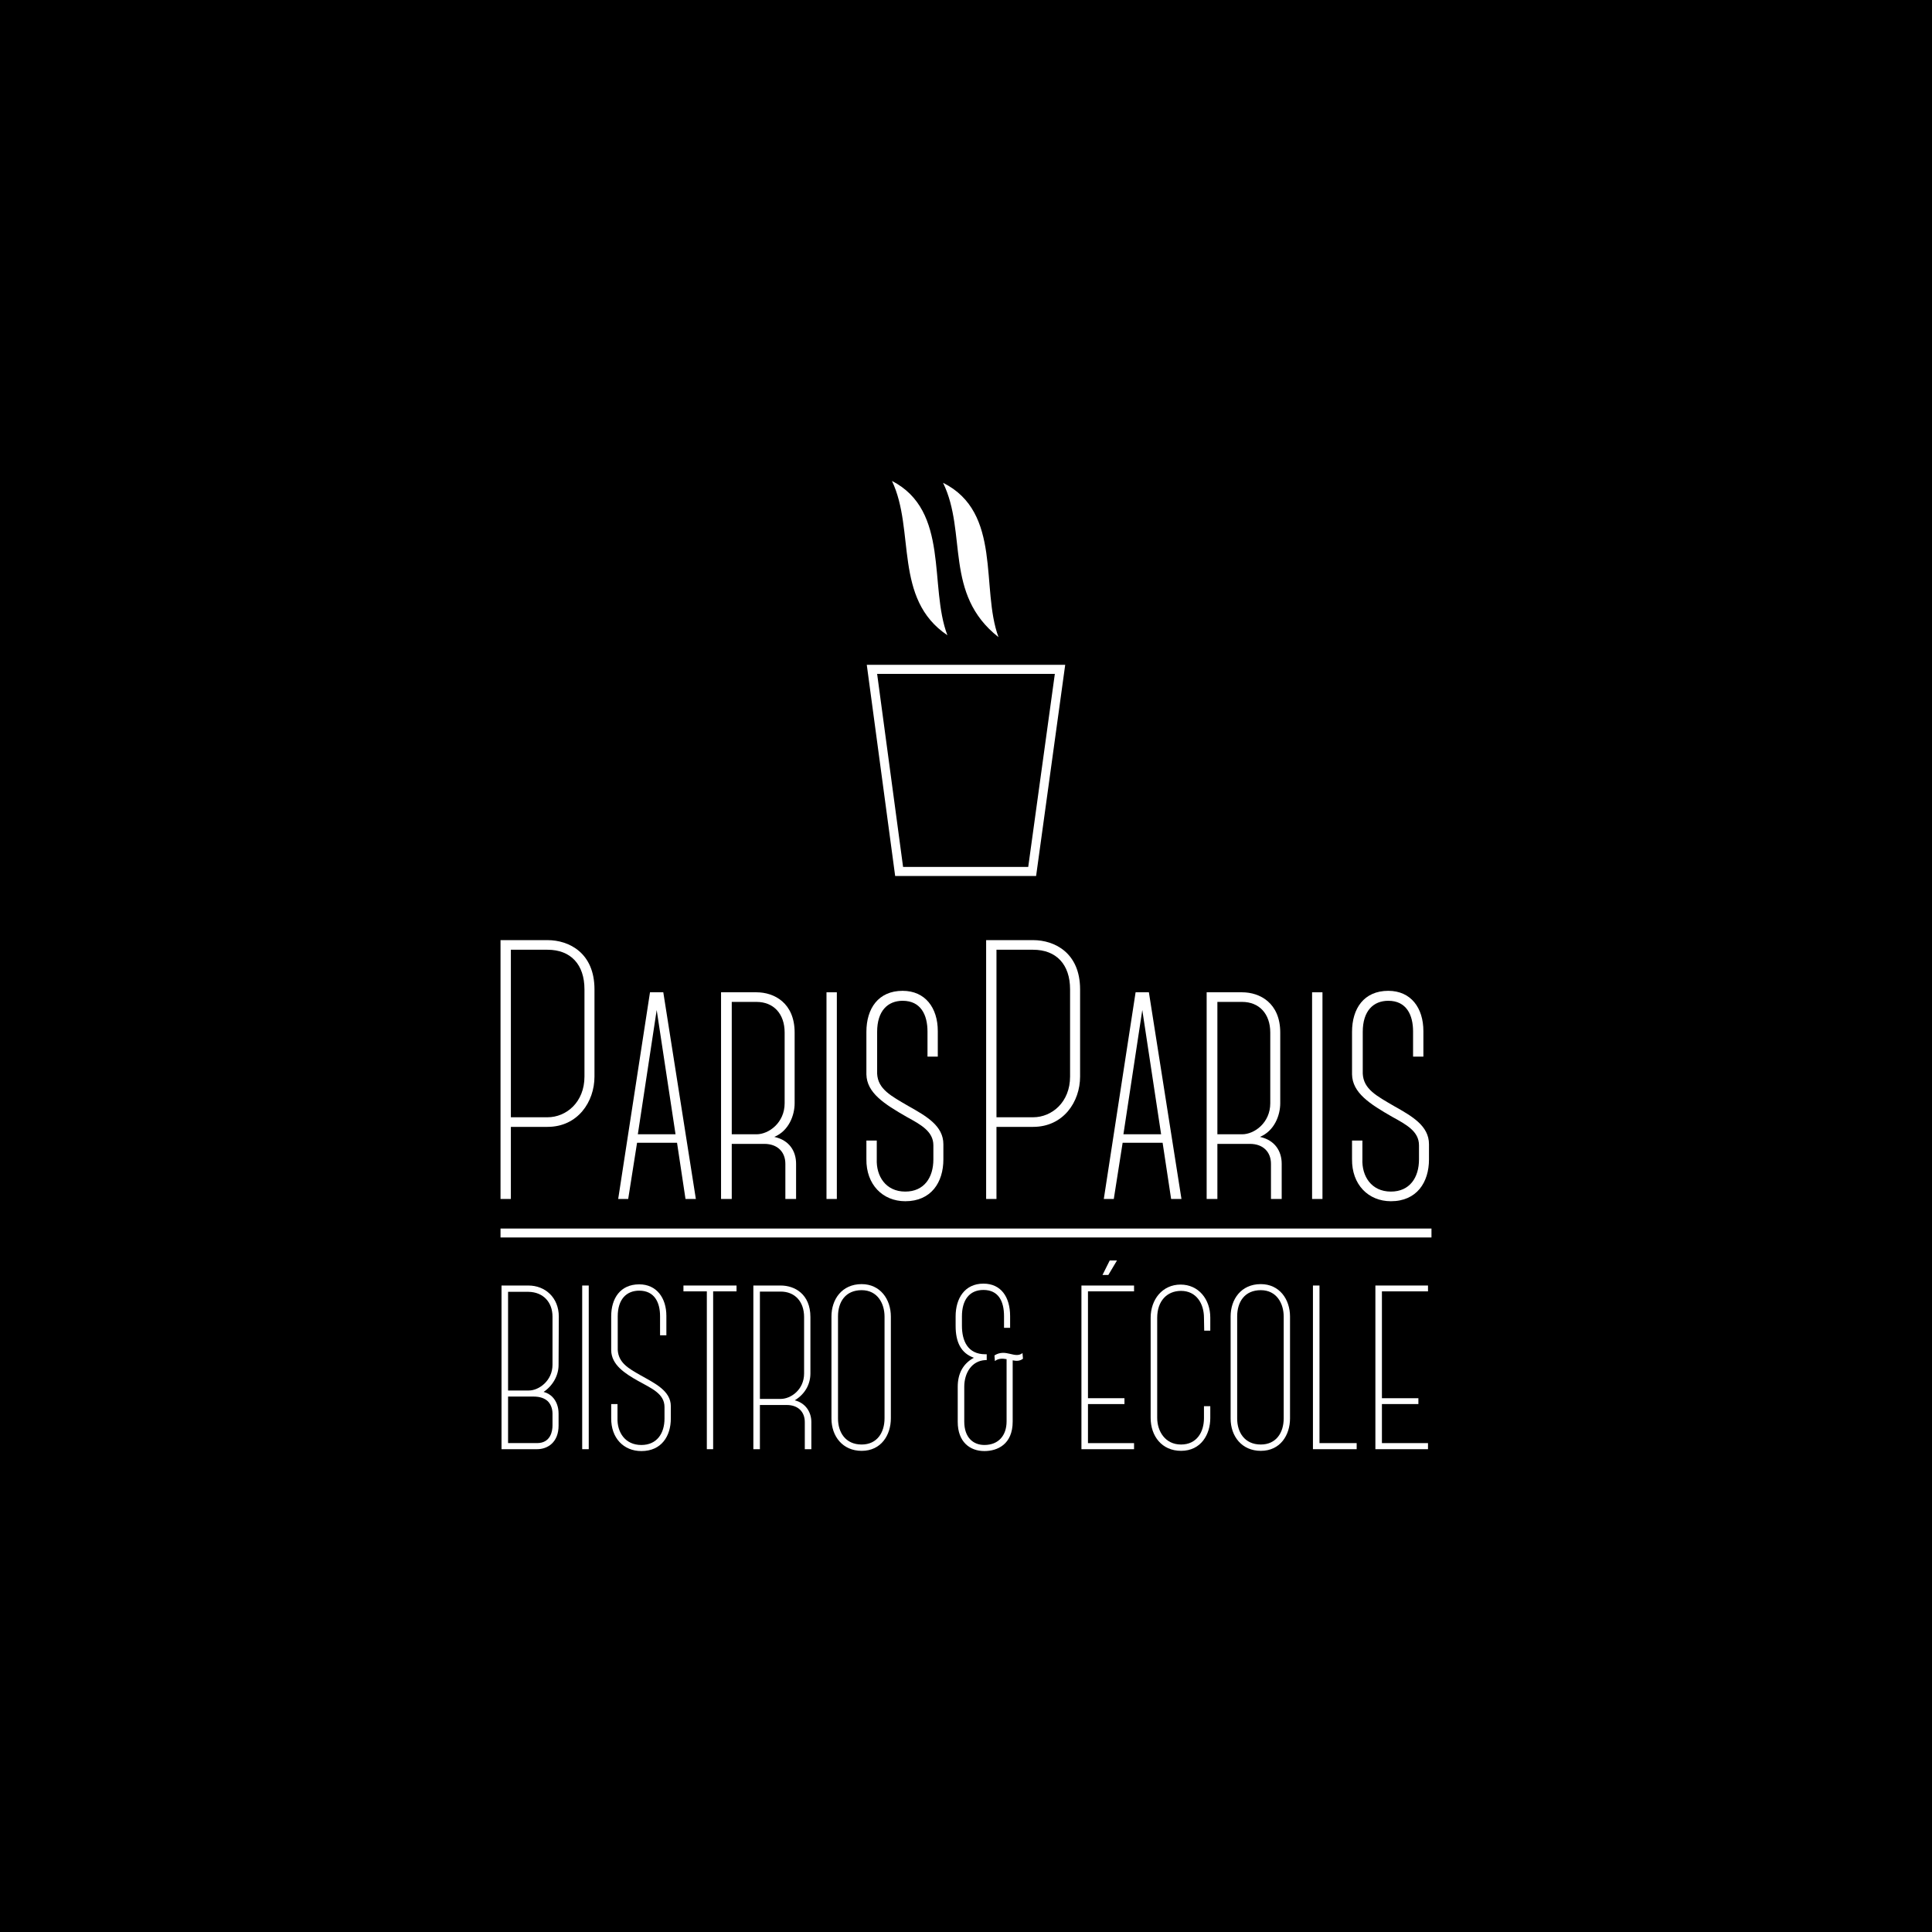 <?xml version="1.0" encoding="utf-8"?>
<!-- Generator: Adobe Illustrator 15.0.2, SVG Export Plug-In . SVG Version: 6.00 Build 0)  -->
<!DOCTYPE svg PUBLIC "-//W3C//DTD SVG 1.1//EN" "http://www.w3.org/Graphics/SVG/1.1/DTD/svg11.dtd">
<svg version="1.1" id="Layer_1" xmlns="http://www.w3.org/2000/svg" xmlns:xlink="http://www.w3.org/1999/xlink" x="0px" y="0px"
	 width="600px" height="600px" viewBox="0 0 600 600" enable-background="new 0 0 600 600" xml:space="preserve">
<rect width="600" height="600"/>
<g>
	<path fill="#FFFFFF" d="M277.005,149.356c18.018,9.302,11.43,32.769,17.217,47.92C277.396,186.003,284.288,164.644,277.005,149.356
		"/>
	<path fill="#FFFFFF" d="M292.874,149.937c18.438,9.211,11.617,32.807,17.215,47.926
		C293.063,184.517,300.446,165.478,292.874,149.937"/>
	<path fill="#FFFFFF" d="M321.772,272.047h-43.771l-8.814-65.58h61.623L321.772,272.047z M280.46,269.237h38.865l8.266-59.963H272.4
		L280.46,269.237z"/>
	<path fill="#FFFFFF" d="M184.62,334.348c0,7.801-5.166,15.612-14.588,15.612h-11.377v22.396h-3.213v-80.392h14.59
		c6.766,0,14.588,4.024,14.588,15.282V334.348z M181.511,307.247c0-7.698-4.244-12.295-11.479-12.295h-11.377v52.026h11.377
		c5.855,0,11.479-4.709,11.479-12.633V307.247z"/>
	<path fill="#FFFFFF" d="M210.259,354.898h-12.414l-2.754,17.459h-3.107l9.879-64.191h4.131l10.113,64.191h-3.215L210.259,354.898z
		 M209.794,352.264l-5.854-38.591l-5.855,38.591H209.794z"/>
	<path fill="#FFFFFF" d="M247.231,372.357h-3.33v-10.916c0-3.668-2.414-6.199-6.549-6.199h-10.1v17.115h-3.324v-64.191h11.018
		c5.516,0,11.836,3.326,11.836,12.511v21.938c0,3.783-1.836,8.611-6.32,10.455c4.713,1.021,6.77,4.476,6.77,8.371L247.231,372.357
		L247.231,372.357z M227.253,352.264h7.693c3.789,0,8.732-3.562,8.732-9.646v-21.939c0-5.851-3.445-9.527-8.732-9.527h-7.693
		V352.264z"/>
	<rect x="256.675" y="308.167" fill="#FFFFFF" width="3.213" height="64.188"/>
	<path fill="#FFFFFF" d="M269.067,359.958v-5.746h3.221v5.746c-0.219,5.283,2.771,10.099,8.848,10.099
		c5.854,0,8.73-4.359,8.73-9.986v-4.369c0-4.355-3.908-6.43-8.266-8.832c-7.012-4.018-12.412-7.473-12.533-13.213v-13.201
		c0-7.237,3.686-12.746,11.258-12.746c7.018,0,10.914,5.285,10.914,12.506v7.93h-3.199v-7.807c0-5.172-2.082-9.535-7.715-9.535
		c-4.596,0-7.924,3.1-7.924,9.652v12.973c0.246,4.82,4.262,6.893,9.762,10.098c5.52,3.111,10.809,6.093,10.809,11.832v4.715
		c0,7.115-3.791,12.98-11.836,12.98C274.142,373.051,268.958,367.878,269.067,359.958"/>
	<path fill="#FFFFFF" d="M335.431,334.348c0,7.801-5.164,15.612-14.592,15.612h-11.377v22.396h-3.209v-80.392h14.586
		c6.771,0,14.592,4.024,14.592,15.282V334.348L335.431,334.348z M332.321,307.247c0-7.698-4.248-12.295-11.482-12.295h-11.377
		v52.026h11.377c5.851,0,11.482-4.709,11.482-12.633V307.247z"/>
	<path fill="#FFFFFF" d="M361.06,354.898h-12.416l-2.745,17.459h-3.104l9.875-64.191h4.129l10.117,64.191h-3.211L361.06,354.898z
		 M360.597,352.264l-5.848-38.591l-5.861,38.591H360.597z"/>
	<path fill="#FFFFFF" d="M398.042,372.357h-3.332v-10.916c0-3.668-2.412-6.199-6.543-6.199h-10.098v17.115h-3.332v-64.191h11.016
		c5.523,0,11.838,3.326,11.838,12.511v21.938c0,3.783-1.834,8.611-6.313,10.455c4.705,1.021,6.766,4.476,6.766,8.371
		L398.042,372.357L398.042,372.357z M378.069,352.264h7.684c3.799,0,8.74-3.562,8.74-9.646v-21.939c0-5.851-3.451-9.527-8.74-9.527
		h-7.684V352.264z"/>
	<rect x="407.481" y="308.167" fill="#FFFFFF" width="3.223" height="64.188"/>
	<path fill="#FFFFFF" d="M419.886,359.958v-5.746h3.22v5.746c-0.228,5.283,2.762,10.099,8.844,10.099
		c5.85,0,8.731-4.359,8.731-9.986v-4.369c0-4.355-3.91-6.43-8.268-8.832c-7.014-4.018-12.418-7.473-12.527-13.213v-13.201
		c0-7.237,3.687-12.746,11.258-12.746c7.013,0,10.9,5.285,10.9,12.506v7.93h-3.203v-7.807c0-5.172-2.07-9.535-7.697-9.535
		c-4.602,0-7.93,3.1-7.93,9.652v12.973c0.244,4.82,4.264,6.893,9.766,10.098c5.517,3.111,10.804,6.093,10.804,11.832v4.715
		c0,7.115-3.797,12.98-11.834,12.98C424.952,373.051,419.771,367.878,419.886,359.958"/>
	<rect x="155.442" y="381.535" fill="#FFFFFF" width="289.115" height="2.771"/>
	<path fill="#FFFFFF" d="M173.472,442.723c0,5.231-3.412,7.337-6.682,7.337h-11.039V399.23h8.355c5.225,0,9.438,3.771,9.438,9.655
		l-0.072,15.031c0,3.27-1.814,6.462-4.648,8.352c1.09,0.289,1.963,0.8,2.689,1.525c1.232,1.234,1.959,3.052,1.959,5.23V442.723
		L173.472,442.723z M157.786,401.188v30.646h6.463c3.123,0,7.336-3.055,7.336-7.991v-14.958c0-4.43-2.832-7.625-7.479-7.697H157.786
		z M171.585,439.024c0-1.603-0.582-2.981-1.455-3.854c-1.016-0.944-2.467-1.454-4.426-1.454h-7.918v14.452h9.004
		c4.285,0,4.795-3.847,4.795-5.447V439.024z"/>
	<rect x="180.806" y="399.229" fill="#FFFFFF" width="2.033" height="50.83"/>
	<path fill="#FFFFFF" d="M189.812,440.401v-4.358h1.959v4.358c-0.145,4.354,2.324,8.352,7.408,8.352
		c4.793,0,7.189-3.559,7.189-8.206v-3.558c0-4.213-4.066-5.812-8.205-8.136c-4.141-2.325-8.279-5.011-8.352-9.514v-10.527
		c0-5.596,2.83-9.948,8.713-9.948c5.373,0,8.424,4.211,8.424,9.802v6.028h-1.961v-5.953c0-4.357-1.814-7.916-6.463-7.916
		c-3.922,0-6.682,2.615-6.682,7.987v10.384c0.219,4.066,3.416,5.811,6.973,7.845c4.502,2.541,9.514,4.862,9.514,9.659v3.847
		c0,5.447-2.906,10.097-9.15,10.097C193.661,450.644,189.739,446.575,189.812,440.401"/>
	<polygon fill="#FFFFFF" points="228.735,401.044 221.474,401.044 221.474,450.061 219.513,450.061 219.513,401.044 
		212.251,401.044 212.251,399.229 228.735,399.229 	"/>
	<path fill="#FFFFFF" d="M251.972,450.06h-2.035v-8.422c0-3.194-2.104-5.303-5.588-5.303h-8.354v13.725h-2.033V399.23h8.498
		c4.285,0,9.221,2.612,9.221,9.801v17.498c0,3.197-1.523,6.318-4.865,8.354c3.27,0.796,5.156,3.561,5.156,6.755V450.06
		L251.972,450.06z M235.995,434.446h6.465c3.121,0,7.26-2.83,7.26-7.918V409.03c0-4.862-2.904-7.916-7.26-7.916h-6.465V434.446z"/>
	<path fill="#FFFFFF" d="M258.218,440.547v-31.732c0-5.229,3.197-10.021,9.369-10.021c5.736,0,9.076,4.648,9.076,10.094v31.586
		c0,5.157-2.979,10.099-9.076,10.099C261.704,450.569,258.218,446.065,258.218,440.547 M260.251,408.812v31.733
		c0,4.283,2.324,8.062,7.336,8.062c4.793,0,7.115-3.705,7.115-8.138v-31.586c0-4.065-2.178-8.209-7.115-8.209
		C262.575,400.677,260.251,404.312,260.251,408.812"/>
	<path fill="#FFFFFF" d="M308.835,420.94c3.555-2.253,6.318,1.159,8.711-0.727l0.146,1.743c-1.019,0.798-2.105,0.727-3.195,0.508
		v19.025c0,7.117-4.793,9.151-8.787,9.151c-4.502,0-8.279-2.834-8.279-9.077V430.67c0-3.922,1.525-7.117,5.012-9.004
		c-4.066-1.451-5.665-4.938-5.665-9.875v-2.978c0-5.597,2.832-10.169,8.639-10.169c5.447,0,8.283,4.141,8.283,10.097v3.628h-1.89
		v-3.628c0-4.647-1.745-8.135-6.395-8.135c-4.429,0-6.678,3.193-6.678,8.207v2.902c0,4.723,1.814,8.862,7.26,8.862h0.438v1.812
		h-0.438c-4.283,0.218-6.537,4.066-6.537,8.278v10.821c0,4.937,2.765,7.262,6.248,7.262c4.355,0,6.896-2.905,6.896-7.336v-19.316
		c-1.23-0.219-2.468-0.291-3.63,0.584L308.835,420.94z"/>
	<path fill="#FFFFFF" d="M337.88,401.044v33.184h11.332v1.814H337.88v12.129h14.31v1.89h-16.341v-50.832h16.341v1.815H337.88z
		 M344.2,395.958h-1.816l2.25-4.502h2.255L344.2,395.958z"/>
	<path fill="#FFFFFF" d="M357.345,440.327v-31.078c0-5.666,3.631-10.312,9.297-10.312c5.593,0,9.222,4.577,9.222,10.24v4.068h-1.886
		l-0.075-3.996c0-4.431-2.396-8.354-7.117-8.354c-4.354,0-7.408,3.123-7.408,8.354v31.078c0,4.143,2.471,8.281,7.408,8.281
		c4.869,0,7.117-3.853,7.117-8.208v-3.7h1.961v3.7c0,5.013-2.834,10.169-9.078,10.169
		C360.829,450.569,357.345,445.993,357.345,440.327"/>
	<path fill="#FFFFFF" d="M382.181,440.547v-31.732c0-5.229,3.197-10.021,9.369-10.021c5.74,0,9.078,4.648,9.078,10.094v31.586
		c0,5.157-2.975,10.099-9.078,10.099C385.669,450.569,382.181,446.065,382.181,440.547 M384.216,408.812v31.733
		c0,4.283,2.324,8.062,7.334,8.062c4.795,0,7.115-3.705,7.115-8.138v-31.586c0-4.065-2.178-8.209-7.115-8.209
		C386.54,400.677,384.216,404.312,384.216,408.812"/>
	<polygon fill="#FFFFFF" points="421.327,448.171 421.327,450.061 407.745,450.061 407.745,399.229 409.778,399.229 
		409.778,448.171 	"/>
	<polygon fill="#FFFFFF" points="429.169,401.044 429.169,434.228 440.495,434.228 440.495,436.042 429.169,436.042 
		429.169,448.171 443.478,448.171 443.478,450.061 427.138,450.061 427.138,399.229 443.478,399.229 443.478,401.044 	"/>
</g>
</svg>
